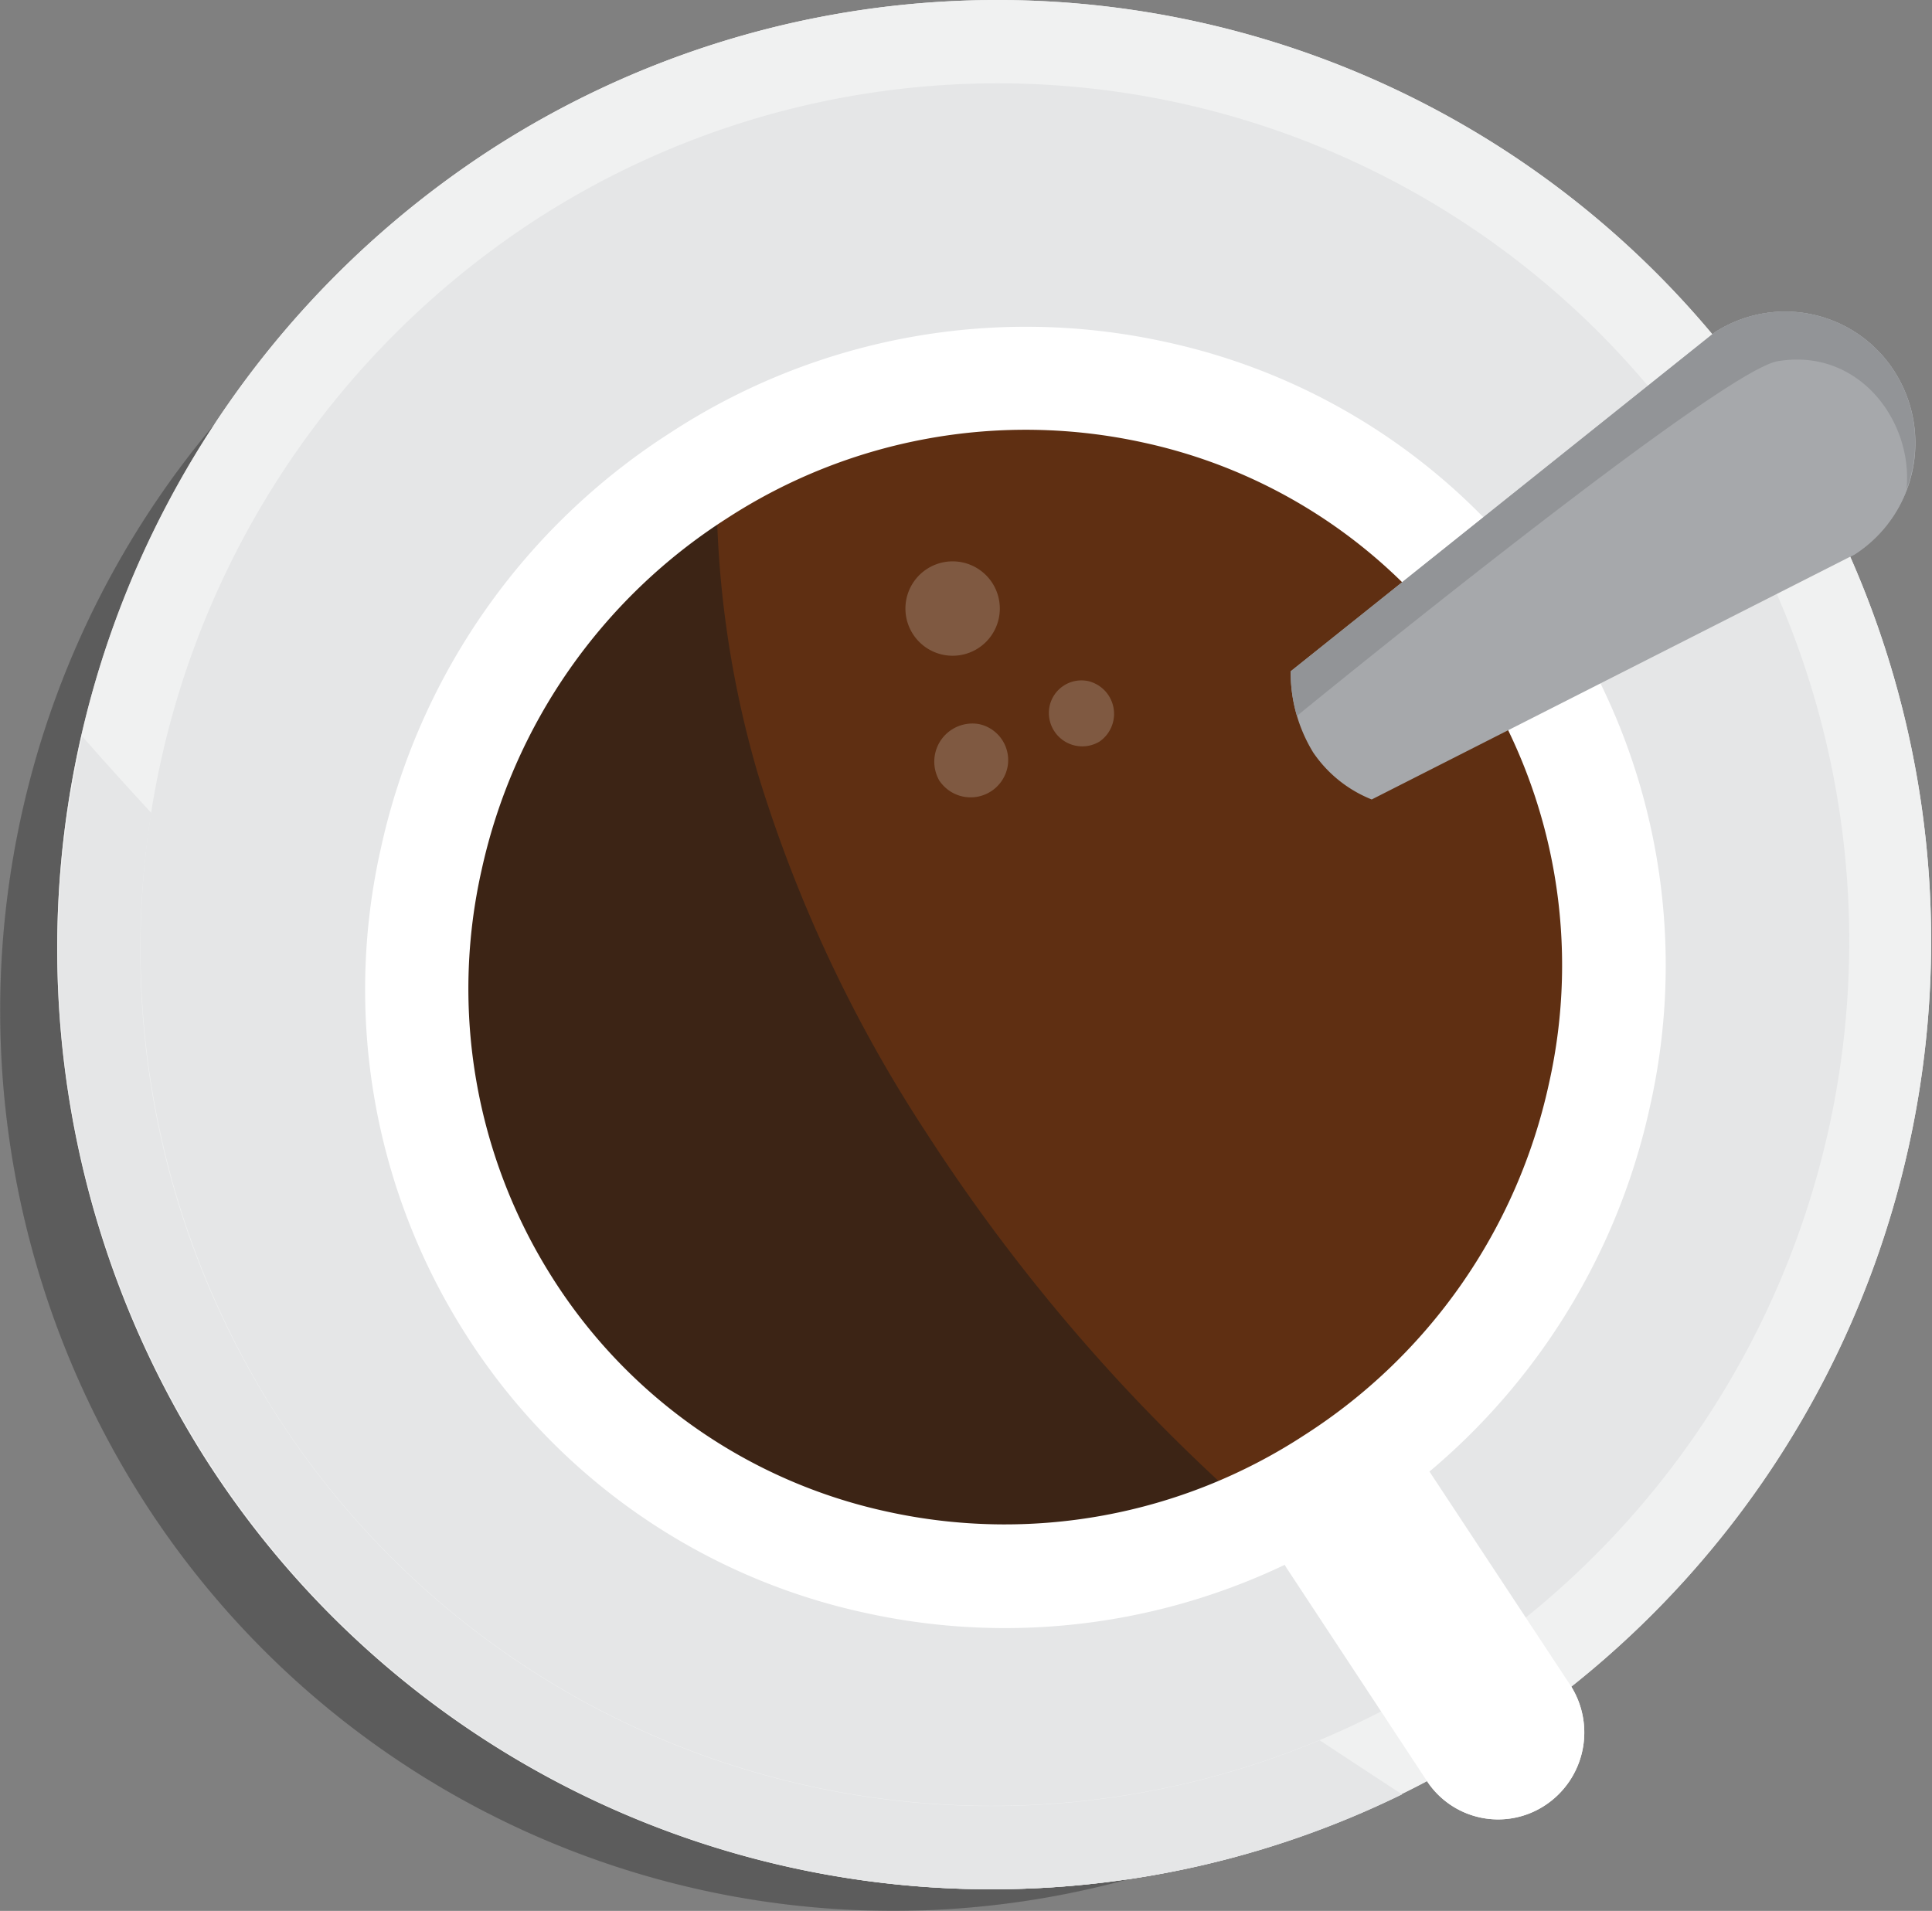 <svg xmlns="http://www.w3.org/2000/svg" viewBox="0 0 142.86 141.31"><rect x="0" y="0" width="142.86" height="141.31" fill="#808080" stroke="none"/><defs><style>.cls-1{fill:#221e20;opacity:0.2;}.cls-2{fill:#e5e6e7;}.cls-3{fill:#f0f1f1;}.cls-4{fill:#603914;}.cls-5{fill:#3c2415;}.cls-6{fill:#fff;}.cls-7{fill:#8b5f3d;}.cls-8{fill:#a6a8ab;}.cls-9{fill:#929497;}.cls-10{fill:#c19573;}.cls-11{fill:#5f2f12;}.cls-12{fill:#7f5941;}</style></defs><title>Koffie</title><g id="Laag_2" data-name="Laag 2"><g id="Laag_1-2" data-name="Laag 1"><path class="cls-1" d="M30.75,18.25a67.27,67.27,0,0,0-20.41,92.3,65.82,65.82,0,0,0,91.47,20.19,67.28,67.28,0,0,0,20.41-92.3A65.82,65.82,0,0,0,30.75,18.25Z"/><path class="cls-2" d="M38,13.62a67.25,67.25,0,0,0-20.41,92.29,65.82,65.82,0,0,0,91.47,20.19A67.28,67.28,0,0,0,129.5,33.8,65.81,65.81,0,0,0,38,13.62Z"/><path class="cls-3" d="M36.39,11A70.45,70.45,0,0,0,15,107.57a68.93,68.93,0,0,0,95.68,21.12,70.45,70.45,0,0,0,21.35-96.54A68.92,68.92,0,0,0,36.39,11Zm71.06,112.48a62.85,62.85,0,0,1-87.26-19.26,64.25,64.25,0,0,1,19.47-88,62.86,62.86,0,0,1,87.27,19.26A64.25,64.25,0,0,1,107.45,123.51Z"/><path class="cls-2" d="M20.19,104.25a63.68,63.68,0,0,1-9-44.13c-1.72-1.87-3.43-3.75-5.1-5.66a70,70,0,0,0,9,53.11,68.91,68.91,0,0,0,88.58,25.12q-3.06-2-6.09-4A62.84,62.84,0,0,1,20.19,104.25Z"/><path class="cls-4" d="M51.64,35.16c-20.72,13.35-27,40.78-14.08,61.27s40.23,26.27,61,12.92,27-40.78,14.07-61.27S72.35,21.81,51.64,35.16Z"/><path class="cls-5" d="M68.51,83.79A103.45,103.45,0,0,1,56,57.09a75.69,75.69,0,0,1-3-22.74c-.45.27-.89.53-1.33.81-20.72,13.35-27,40.78-14.08,61.27,11.86,18.77,35.75,25.18,55.6,15.86A134.7,134.7,0,0,1,68.51,83.79Z"/><path class="cls-6" d="M86.21,25.29A48.05,48.05,0,0,0,49.57,32a48.85,48.85,0,0,0-21.4,30.7,47.4,47.4,0,0,0,6.16,35.8,46.65,46.65,0,0,0,29.6,20.76,48.05,48.05,0,0,0,36.64-6.67A48.85,48.85,0,0,0,122,81.85,47.43,47.43,0,0,0,115.81,46,46.64,46.64,0,0,0,86.21,25.29ZM114.52,80.2a41.24,41.24,0,0,1-18.09,25.94,40.48,40.48,0,0,1-30.85,5.64A39.07,39.07,0,0,1,40.79,94.4a39.88,39.88,0,0,1-5.17-30.1A41.33,41.33,0,0,1,53.71,38.36a40.52,40.52,0,0,1,30.85-5.63,39.08,39.08,0,0,1,24.8,17.38A39.86,39.86,0,0,1,114.52,80.2Z"/><line class="cls-7" x1="107.08" y1="128.69" x2="110.8" y2="128.14"/><path class="cls-6" d="M105.78,108.94a6.35,6.35,0,0,0-11.48,2.19,6.37,6.37,0,0,0,.9,4.92l10.31,15.65a6.3,6.3,0,0,0,8.8,1.76,6.45,6.45,0,0,0,1.79-8.87Z"/><path class="cls-8" d="M126.79,24.58,95.44,49.64a11.31,11.31,0,0,0,1.66,6,9.46,9.46,0,0,0,4.33,3.48L137.14,41a9.81,9.81,0,0,0,3-13.44A9.59,9.59,0,0,0,126.79,24.58Z"/><path class="cls-9" d="M126.79,24.58,95.44,49.64a11.25,11.25,0,0,0,.46,3.3s31.22-25.52,35.56-26.23c6-1,10,4.44,9.52,9.45a9.76,9.76,0,0,0-.87-8.64A9.59,9.59,0,0,0,126.79,24.58Z"/><path class="cls-10" d="M66.56,39.73a3.5,3.5,0,1,0,2.63,4.16A3.49,3.49,0,0,0,66.56,39.73Z"/><path class="cls-10" d="M67.75,51.69A2.74,2.74,0,1,0,69.81,55,2.72,2.72,0,0,0,67.75,51.69Z"/><path class="cls-10" d="M75.82,48.5a2.43,2.43,0,1,0,1.82,2.89A2.42,2.42,0,0,0,75.82,48.5Z"/><path class="cls-1" d="M30.75,18.25a67.27,67.27,0,0,0-20.41,92.3,65.82,65.82,0,0,0,91.47,20.19,67.28,67.28,0,0,0,20.41-92.3A65.82,65.82,0,0,0,30.75,18.25Z"/><path class="cls-2" d="M38,13.62a67.25,67.25,0,0,0-20.41,92.29,65.82,65.82,0,0,0,91.47,20.19A67.28,67.28,0,0,0,129.5,33.8,65.81,65.81,0,0,0,38,13.62Z"/><path class="cls-3" d="M36.39,11A70.45,70.45,0,0,0,15,107.57a68.93,68.93,0,0,0,95.68,21.12,70.45,70.45,0,0,0,21.35-96.54A68.92,68.92,0,0,0,36.39,11Zm71.06,112.48a62.85,62.85,0,0,1-87.26-19.26,64.25,64.25,0,0,1,19.47-88,62.86,62.86,0,0,1,87.27,19.26A64.25,64.25,0,0,1,107.45,123.51Z"/><path class="cls-2" d="M20.19,104.25a63.68,63.68,0,0,1-9-44.13c-1.72-1.87-3.43-3.75-5.1-5.66a70,70,0,0,0,9,53.11,68.91,68.91,0,0,0,88.58,25.12q-3.06-2-6.09-4A62.84,62.84,0,0,1,20.19,104.25Z"/><path class="cls-11" d="M51.64,35.16c-20.72,13.35-27,40.78-14.08,61.27s40.23,26.27,61,12.92,27-40.78,14.07-61.27S72.35,21.81,51.64,35.16Z"/><path class="cls-5" d="M68.51,83.79A103.45,103.45,0,0,1,56,57.09a75.69,75.69,0,0,1-3-22.74c-.45.27-.89.53-1.33.81-20.72,13.35-27,40.78-14.08,61.27,11.86,18.77,35.75,25.18,55.6,15.86A134.7,134.7,0,0,1,68.51,83.79Z"/><path class="cls-6" d="M86.21,25.29A48.05,48.05,0,0,0,49.57,32a48.85,48.85,0,0,0-21.4,30.7,47.4,47.4,0,0,0,6.16,35.8,46.65,46.65,0,0,0,29.6,20.76,48.05,48.05,0,0,0,36.64-6.67A48.85,48.85,0,0,0,122,81.85,47.43,47.43,0,0,0,115.81,46,46.64,46.64,0,0,0,86.21,25.29ZM114.52,80.2a41.24,41.24,0,0,1-18.09,25.94,40.48,40.48,0,0,1-30.85,5.64A39.07,39.07,0,0,1,40.79,94.4a39.88,39.88,0,0,1-5.17-30.1A41.33,41.33,0,0,1,53.71,38.36a40.52,40.52,0,0,1,30.85-5.63,39.08,39.08,0,0,1,24.8,17.38A39.86,39.86,0,0,1,114.52,80.2Z"/><line class="cls-7" x1="107.08" y1="128.69" x2="110.8" y2="128.14"/><path class="cls-6" d="M105.78,108.94a6.35,6.35,0,0,0-11.48,2.19,6.37,6.37,0,0,0,.9,4.92l10.31,15.65a6.3,6.3,0,0,0,8.8,1.76,6.45,6.45,0,0,0,1.79-8.87Z"/><path class="cls-8" d="M126.79,24.58,95.44,49.64a11.31,11.31,0,0,0,1.66,6,9.46,9.46,0,0,0,4.33,3.48L137.14,41a9.81,9.81,0,0,0,3-13.44A9.59,9.59,0,0,0,126.79,24.58Z"/><path class="cls-9" d="M126.79,24.58,95.44,49.64a11.25,11.25,0,0,0,.46,3.3s31.22-25.52,35.56-26.23c6-1,10,4.44,9.52,9.45a9.76,9.76,0,0,0-.87-8.64A9.59,9.59,0,0,0,126.79,24.58Z"/><path class="cls-12" d="M71.22,41.6a3.49,3.49,0,1,0,2.63,4.15A3.49,3.49,0,0,0,71.22,41.6Z"/><path class="cls-12" d="M72.41,53.55a2.82,2.82,0,0,0-3,4.09.57.57,0,0,0,.08.13,2.78,2.78,0,0,0,5-1A2.72,2.72,0,0,0,72.41,53.55Z"/><path class="cls-12" d="M80.48,50.37a2.41,2.41,0,0,0-2.87,1.85,2.47,2.47,0,0,0,3.69,2.62A2.49,2.49,0,0,0,80.48,50.37Z"/></g></g></svg>